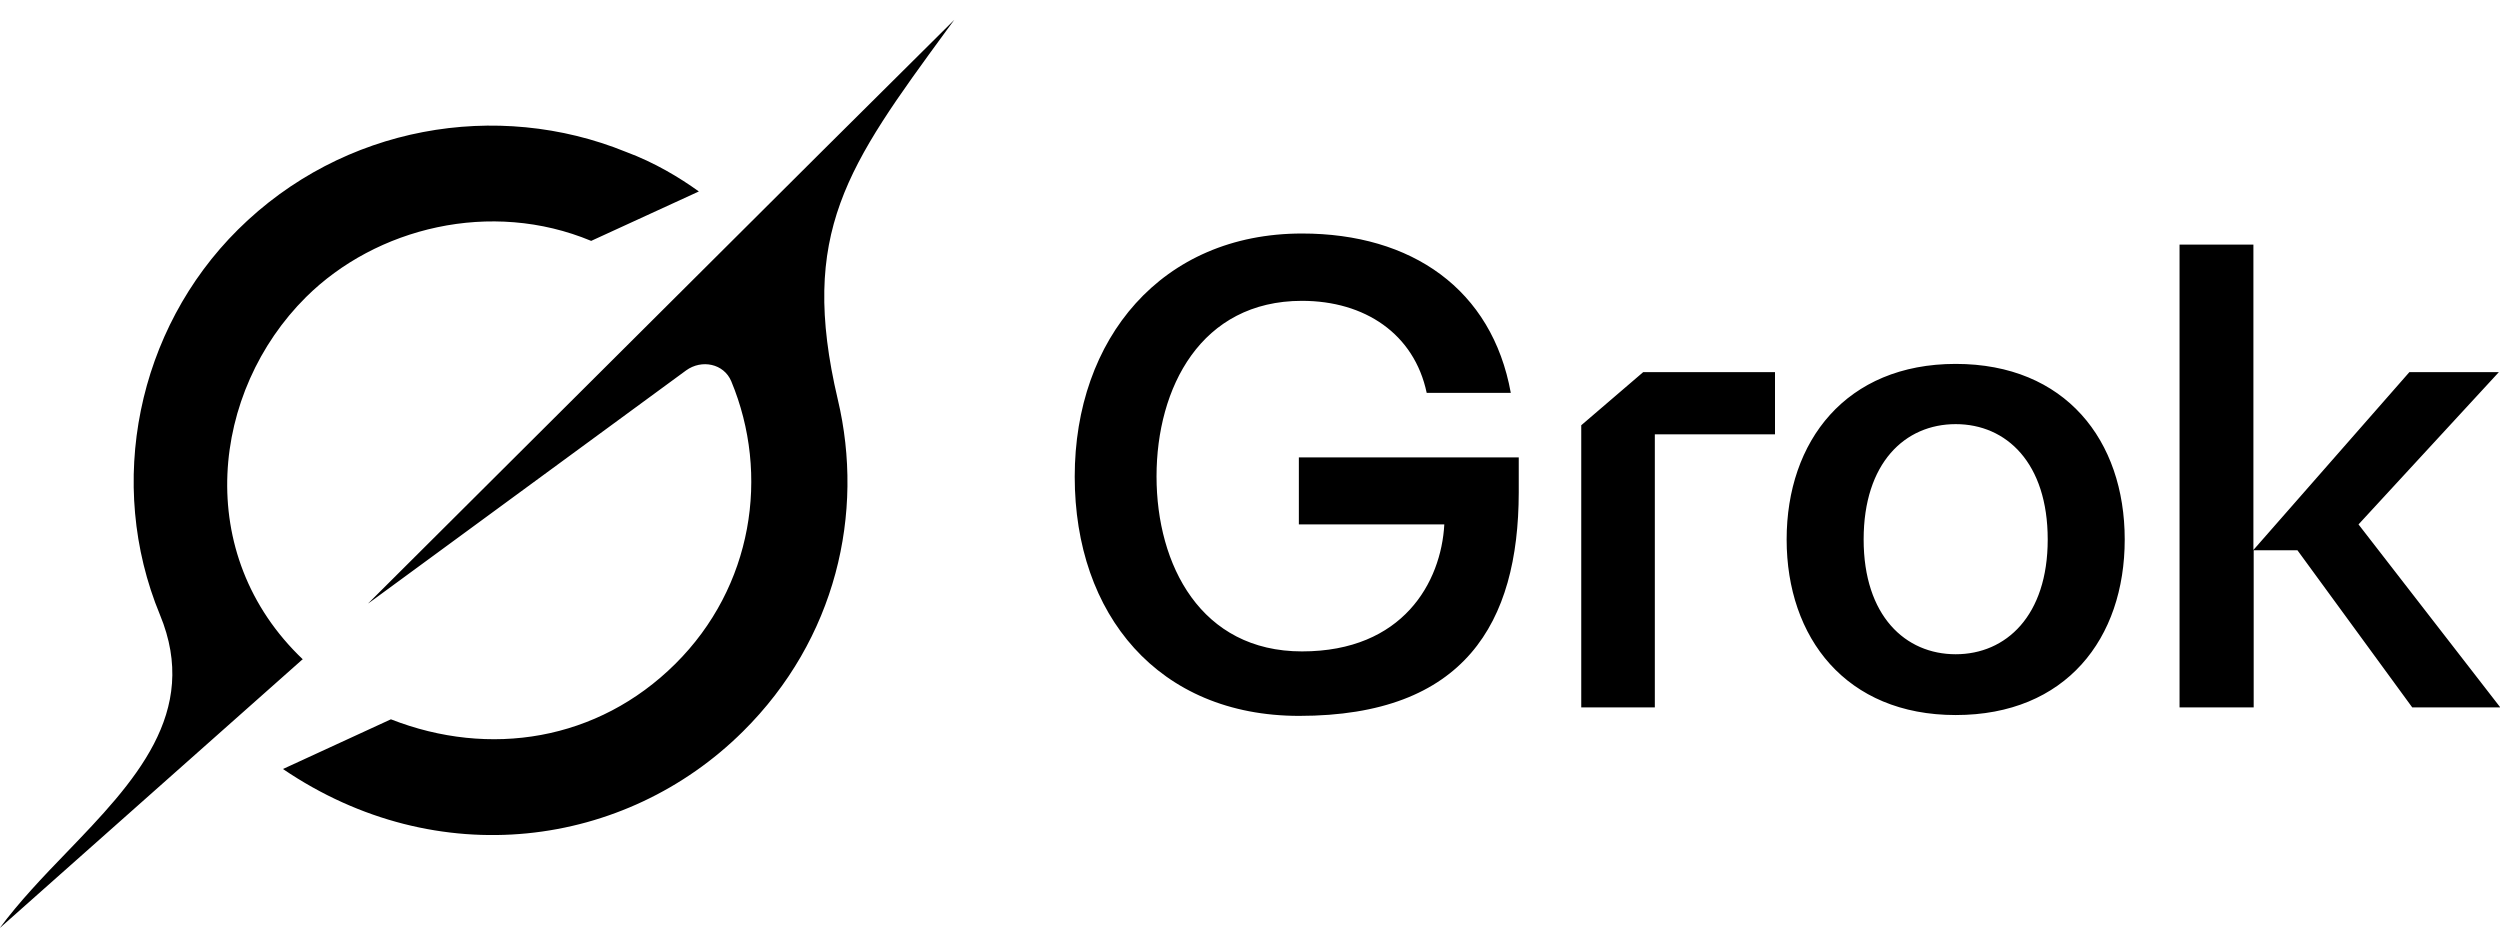 <svg xmlns="http://www.w3.org/2000/svg" width="116" height="44" viewBox="0 0 116 44" fill="none"><g clip-path="url(#clip0_112_3380)"><path d="M101.131 32.822V11.349H104.558V25.519L111.795 17.267H115.947L109.435 24.333L116.013 32.822H111.927L106.601 25.532H104.571V32.822H101.144H101.131ZM90.744 33.178C85.655 33.178 82.9 29.592 82.9 25.031C82.9 20.471 85.655 16.885 90.744 16.885C95.832 16.885 98.587 20.431 98.587 25.031C98.587 29.632 95.858 33.178 90.744 33.178ZM86.473 25.031C86.473 28.577 88.41 30.357 90.744 30.357C93.077 30.357 95.014 28.577 95.014 25.031C95.014 21.485 93.103 19.68 90.744 19.68C88.384 19.68 86.473 21.485 86.473 25.031ZM73.37 32.822V19.732L76.244 17.267H82.36V20.154H76.784V32.822H73.357H73.37ZM60.28 33.217C53.755 33.217 49.867 28.525 49.867 22.118C49.867 15.712 53.901 10.835 60.412 10.835C65.501 10.835 69.231 13.418 70.101 18.23H66.199C65.619 15.488 63.325 13.959 60.412 13.959C55.719 13.959 53.663 17.992 53.663 22.105C53.663 26.218 55.719 30.225 60.412 30.225C65.105 30.225 66.871 27.009 67.016 24.333H60.267V21.222H70.47V22.856C70.457 28.907 67.965 33.217 60.28 33.217ZM17.11 27.984L31.834 17.188C32.559 16.661 33.587 16.872 33.93 17.689C35.736 22.026 34.932 27.233 31.333 30.805C27.735 34.377 22.712 35.168 18.138 33.376L13.129 35.682C20.313 40.56 29.026 39.347 34.471 33.942C38.794 29.658 40.126 23.805 38.873 18.533C37.054 10.795 39.321 7.697 43.948 1.37L44.278 0.922L38.188 6.972L17.084 27.997M14.065 30.607C8.911 25.717 9.807 18.151 14.197 13.787C17.453 10.558 22.778 9.24 27.431 11.177L32.427 8.884C31.531 8.238 30.371 7.539 29.053 7.051C23.068 4.613 15.911 5.826 11.046 10.65C6.367 15.29 4.904 22.435 7.421 28.525C9.306 33.072 6.222 36.302 3.098 39.545C1.99 40.691 0.883 41.851 -0.013 43.064L14.052 30.581" fill="black"></path></g><defs><clipPath id="clip0_112_3380"><rect width="116" height="42.182" fill="white" transform="translate(0 0.909)"></rect></clipPath></defs></svg>